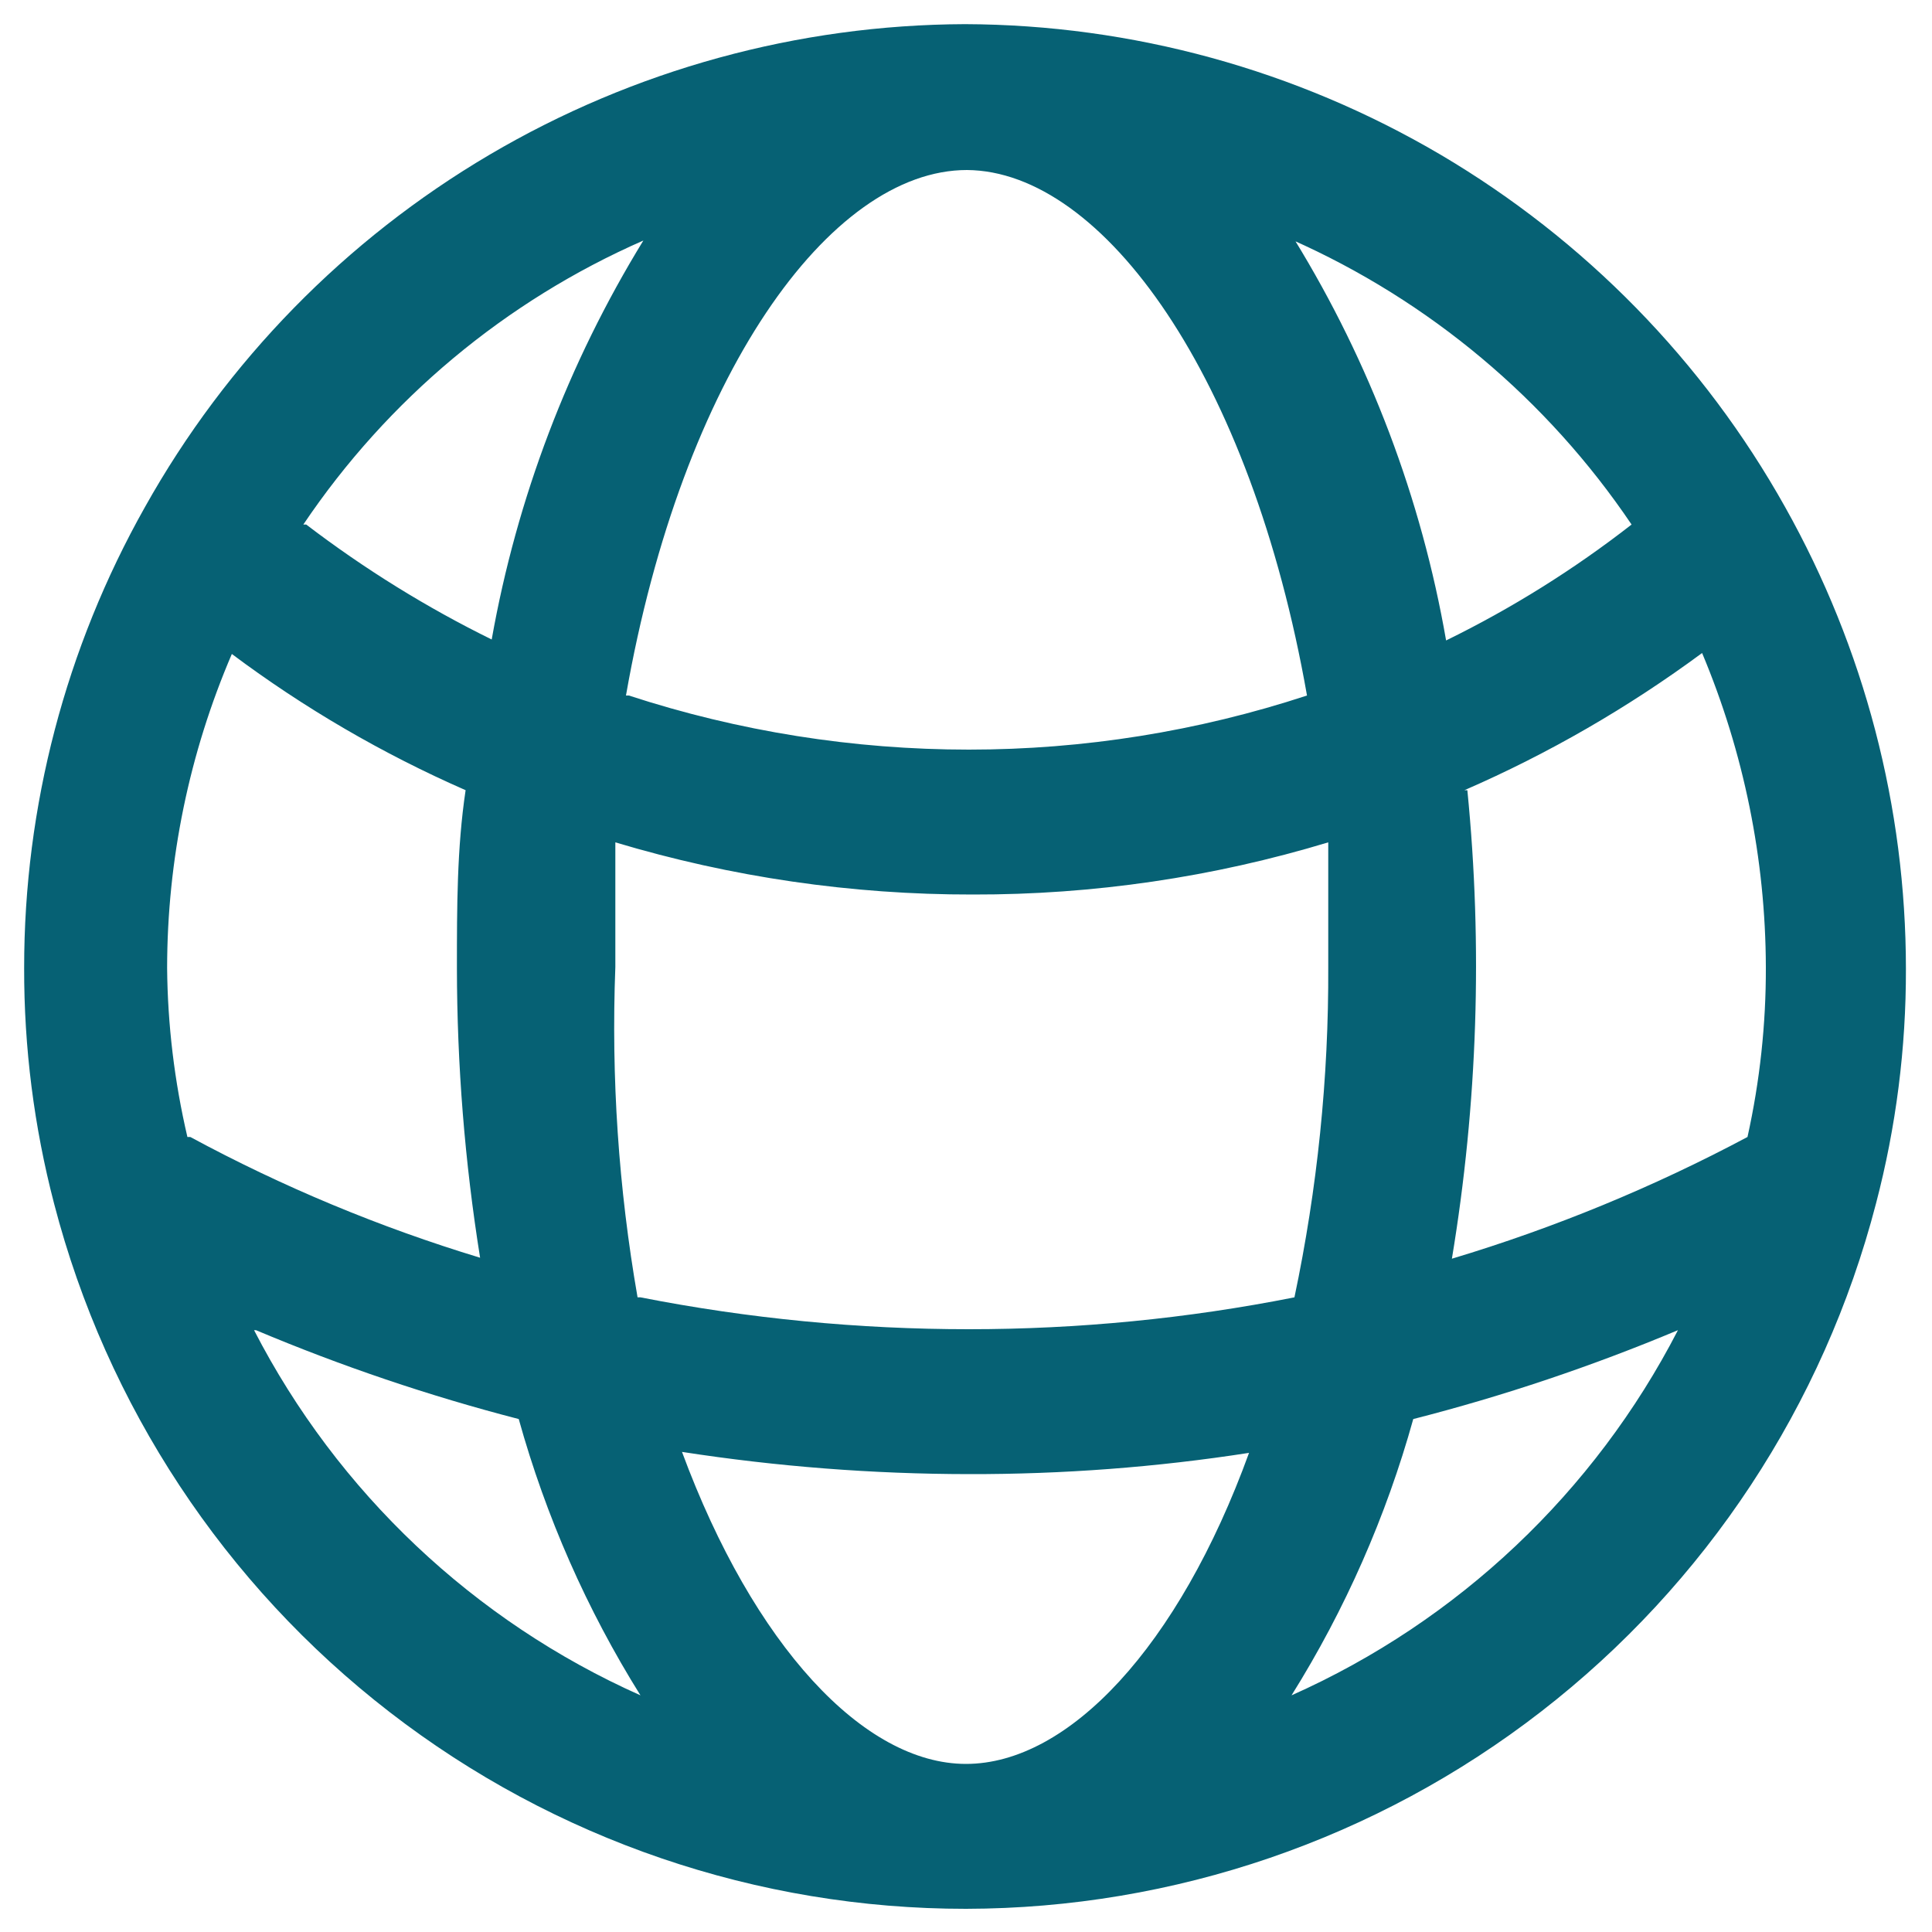 <svg width="20" height="20" viewBox="0 0 20 20" fill="none" xmlns="http://www.w3.org/2000/svg">
<path d="M10 19.76C7.84 19.761 5.741 19.044 4.033 17.723C2.324 16.402 1.103 14.55 0.56 12.46C0.352 11.663 0.248 10.843 0.25 10.02C0.249 8.349 0.68 6.706 1.5 5.25C2.345 3.739 3.577 2.48 5.069 1.601C6.56 0.723 8.259 0.256 9.99 0.25C11.721 0.256 13.42 0.723 14.912 1.601C16.403 2.48 17.635 3.739 18.48 5.25C19.299 6.71 19.73 8.356 19.73 10.03C19.732 10.85 19.628 11.667 19.42 12.46C18.878 14.547 17.66 16.396 15.955 17.717C14.251 19.038 12.156 19.756 10 19.76ZM7.06 15.03C7.8 17.03 8.94 18.26 10 18.26C11.06 18.26 12.2 17.05 12.93 15.04C11.97 15.189 11.001 15.262 10.03 15.26C9.036 15.259 8.043 15.182 7.06 15.03ZM14.63 14.69C14.349 15.699 13.925 16.662 13.37 17.55C15.094 16.782 16.505 15.448 17.37 13.77C16.48 14.143 15.565 14.451 14.63 14.69ZM2.63 13.77C3.495 15.448 4.906 16.782 6.63 17.55C6.075 16.662 5.651 15.699 5.37 14.69C4.442 14.45 3.533 14.142 2.65 13.77H2.63ZM6.63 13.43C7.75 13.65 8.889 13.76 10.03 13.76C11.161 13.76 12.29 13.65 13.4 13.43C13.637 12.306 13.755 11.159 13.75 10.01C13.75 9.57 13.75 9.14 13.75 8.72C12.557 9.081 11.317 9.263 10.07 9.26C8.817 9.262 7.57 9.08 6.37 8.72C6.37 9.14 6.37 9.57 6.37 10.01C6.326 11.155 6.403 12.301 6.6 13.43H6.63ZM15.19 8.18C15.35 9.797 15.296 11.427 15.03 13.03C16.089 12.712 17.114 12.29 18.09 11.77C18.218 11.192 18.282 10.602 18.28 10.01C18.277 8.894 18.052 7.789 17.62 6.76C16.856 7.324 16.031 7.801 15.16 8.18H15.19ZM1.97 11.77C2.925 12.286 3.931 12.705 4.97 13.02C4.811 12.028 4.731 11.025 4.73 10.02C4.73 9.39 4.73 8.78 4.82 8.18C3.962 7.804 3.15 7.331 2.4 6.77C1.959 7.797 1.731 8.903 1.73 10.02C1.735 10.609 1.806 11.196 1.94 11.77H1.97ZM6.51 7.2C7.646 7.571 8.834 7.76 10.03 7.76C11.219 7.76 12.4 7.571 13.53 7.2C12.95 3.9 11.42 1.77 10.01 1.76C8.59 1.76 7.06 3.89 6.48 7.2H6.51ZM13.4 2.48C14.181 3.752 14.714 5.16 14.97 6.63C15.65 6.297 16.293 5.895 16.89 5.43C16.017 4.136 14.797 3.113 13.37 2.48H13.4ZM3.17 5.43C3.77 5.888 4.413 6.287 5.09 6.62C5.35 5.157 5.883 3.756 6.66 2.49C5.231 3.116 4.011 4.136 3.14 5.43H3.17Z" fill="#066174"/>
</svg>
